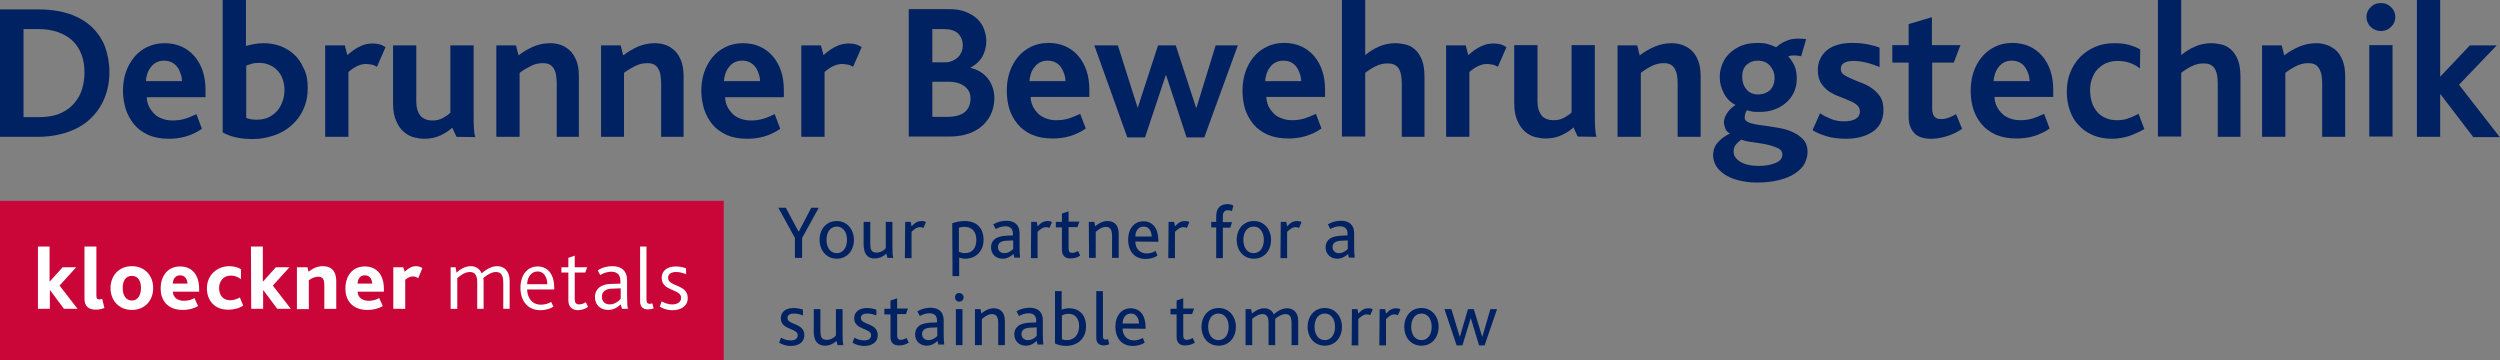 <?xml version="1.0" encoding="UTF-8"?> <svg xmlns="http://www.w3.org/2000/svg" xmlns:xlink="http://www.w3.org/1999/xlink" version="1.1" id="Ebene_1" x="0px" y="0px" viewBox="0 0 902.6 130" style="enable-background:new 0 0 902.6 130;" xml:space="preserve"><rect x="0" y="0" width="902.6" height="130" fill="#808080" stroke="none"/> <style type="text/css"> .st0{fill:#002162;} .st1{fill:#CA0538;} .st2{fill:#FFFFFF;} .st3{display:none;} .st4{display:inline;fill:none;stroke:#43A7DE;stroke-miterlimit:10;} </style> <g id="Ebene_1_00000057835582820104877400000017891371614931673788_"> <g> <g> <path class="st0" d="M287,85.9L281,75h2.7l4.6,8.6h0.1l4.5-8.6h2.7l-6,10.9v7.2H287V85.9z"></path> <path class="st0" d="M295.9,86.6c0-3.8,2.4-6.8,6.2-6.8c3.7,0,6.2,3,6.2,6.8s-2.4,6.8-6.2,6.8C298.4,93.4,295.9,90.4,295.9,86.6z M305.8,86.6c0-2.8-1.4-4.8-3.7-4.8c-2.3,0-3.7,2-3.7,4.8s1.4,4.8,3.7,4.8S305.8,89.4,305.8,86.6z"></path> <path class="st0" d="M312.2,90.9c-0.2-0.7-0.4-1.4-0.4-2.5v-8.3h2.4V88c0,0.8,0.1,1.4,0.2,1.9c0.3,0.9,1,1.3,2.1,1.3 c1.4,0,2.7-0.8,3.3-1.6v-9.5h2.4v9c0,2.2,0.1,3.4,0.3,4h-2.1l-0.4-1.5c-1.1,1-2.5,1.7-4.2,1.7C314.6,93.4,312.9,92.9,312.2,90.9z "></path> <path class="st0" d="M326.8,80.1h2l0.3,1.6c1.4-1.5,2.4-1.9,3.7-1.9c0.5,0,1.2,0.1,1.5,0.4l-0.9,2.1c-0.4-0.2-0.8-0.3-1.3-0.3 c-0.9,0-1.8,0.5-3,1.7v9.5h-2.4L326.8,80.1L326.8,80.1z"></path> <path class="st0" d="M343.8,80.6c1.4-0.5,2.9-0.8,4.5-0.8c4.3,0,6.8,2.5,6.8,6.8c0,4.1-2.8,6.8-6.6,6.8c-0.8,0-1.6-0.2-2.2-0.4 v6.7h-2.4L343.8,80.6L343.8,80.6z M348.3,91.4c2.8,0,4.2-1.9,4.2-4.8c0-3.2-1.8-4.7-4.3-4.7c-0.7,0-1.3,0.1-2,0.3v8.7 C346.9,91.2,347.5,91.4,348.3,91.4z"></path> <path class="st0" d="M365.9,91.7c-1,0.9-2.3,1.7-3.9,1.7c-2.4,0-4.2-1.6-4.2-4.1c0-1.7,0.9-2.9,2.2-3.5c0.9-0.4,2-0.6,3.3-0.7 l2.4-0.1v-0.7c0-1.8-1.1-2.6-2.7-2.6c-1.5,0-2.6,0.5-3.5,1l-0.9-1.7c1.5-0.9,3.2-1.3,4.7-1.3c2.9,0,4.8,1.4,4.8,4.5v4.7 c0,2.2,0.1,3.4,0.2,4.1h-2.1L365.9,91.7z M363.6,86.9c-1,0-1.7,0.2-2.3,0.5c-0.7,0.4-1,1-1,1.8c0,1.3,0.9,2.2,2.3,2.2 c1.5,0,2.6-0.9,3.2-1.5v-3.1L363.6,86.9z"></path> <path class="st0" d="M372.3,80.1h2l0.3,1.6c1.4-1.5,2.4-1.9,3.7-1.9c0.5,0,1.2,0.1,1.5,0.4l-0.9,2.1c-0.4-0.2-0.8-0.3-1.3-0.3 c-0.9,0-1.8,0.5-3,1.7v9.5h-2.4L372.3,80.1L372.3,80.1z"></path> <path class="st0" d="M383.4,90.2v-8.1h-2.2v-2h2.2v-3l2.4-0.8V80h3.9l-0.7,2h-3.2v7.7c0,1.2,0.5,1.6,1.3,1.6s1.6-0.4,2.1-0.7 l0.8,1.7c-0.9,0.6-2.1,1-3.4,1C384.6,93.4,383.4,92.3,383.4,90.2z"></path> <path class="st0" d="M393.1,80.1h2l0.3,1.6c1.4-1.2,2.9-1.9,4.5-1.9c2.1,0,4,1.2,4,4.6v8.7h-2.4v-7.9c0-1.8-0.4-3.3-2.2-3.3 c-1.3,0-2.6,0.8-3.7,1.8v9.4h-2.4L393.1,80.1L393.1,80.1z"></path> <path class="st0" d="M409.9,87.2c0,2.4,1.5,4.3,4.1,4.3c1.3,0,2.3-0.4,3.2-0.9l0.7,1.7c-1.2,0.8-2.8,1.2-4.3,1.2 c-4.3,0-6.3-3.2-6.3-6.9c0-4,2.2-6.7,5.5-6.7c3.4,0,5.4,2.6,5.4,6.8v0.6L409.9,87.2L409.9,87.2z M415.8,85.4 c0-1.8-0.9-3.6-2.9-3.6c-1.9,0-3,1.6-3,3.6H415.8z"></path> <path class="st0" d="M421.9,80.1h2l0.3,1.6c1.4-1.5,2.4-1.9,3.7-1.9c0.5,0,1.2,0.1,1.5,0.4l-0.9,2.1c-0.4-0.2-0.8-0.3-1.3-0.3 c-0.9,0-1.8,0.5-3,1.7v9.5h-2.4L421.9,80.1L421.9,80.1z"></path> <path class="st0" d="M439.1,82.1h-1.8v-2h1.8V78c0-3.2,1.9-4.3,4-4.3c0.7,0,1.5,0.1,2.2,0.5l-0.5,2c-0.5-0.2-1-0.3-1.5-0.3 c-1.2,0-1.8,0.8-1.8,2.1v2.2h3.3l-0.6,2h-2.7v11h-2.4V82.1z"></path> <path class="st0" d="M446.5,86.6c0-3.8,2.4-6.8,6.2-6.8c3.7,0,6.2,3,6.2,6.8s-2.4,6.8-6.2,6.8S446.5,90.4,446.5,86.6z M456.3,86.6c0-2.8-1.4-4.8-3.7-4.8c-2.3,0-3.7,2-3.7,4.8s1.4,4.8,3.7,4.8S456.3,89.4,456.3,86.6z"></path> <path class="st0" d="M462.4,80.1h2l0.3,1.6c1.4-1.5,2.4-1.9,3.7-1.9c0.5,0,1.2,0.1,1.5,0.4l-0.9,2.1c-0.4-0.2-0.8-0.3-1.3-0.3 c-0.9,0-1.8,0.5-3,1.7v9.5h-2.4L462.4,80.1L462.4,80.1z"></path> <path class="st0" d="M486.7,91.7c-1,0.9-2.3,1.7-3.9,1.7c-2.4,0-4.2-1.6-4.2-4.1c0-1.7,0.9-2.9,2.2-3.5c0.9-0.4,2-0.6,3.3-0.7 l2.4-0.1v-0.7c0-1.8-1.1-2.6-2.7-2.6c-1.5,0-2.6,0.5-3.5,1l-0.9-1.7c1.5-0.9,3.2-1.3,4.7-1.3c2.9,0,4.8,1.4,4.8,4.5v4.7 c0,2.2,0.1,3.4,0.2,4.1H487L486.7,91.7z M484.4,86.9c-1,0-1.7,0.2-2.3,0.5c-0.7,0.4-1,1-1,1.8c0,1.3,0.9,2.2,2.3,2.2 c1.5,0,2.6-0.9,3.2-1.5v-3.1L484.4,86.9z"></path> <path class="st0" d="M282,121.9c0.8,0.5,2,1,3.4,1c1.5,0,2.6-0.5,2.6-1.9c0-2.6-6.1-1.8-6.1-6.1c0-2.1,1.6-3.7,4.6-3.7 c1.3,0,2.5,0.3,3.4,0.6v2.1c-0.9-0.4-2-0.7-3.3-0.7c-1.2,0-2.3,0.4-2.3,1.6c0,2.6,6.1,1.7,6.1,6.2c0,2.7-2.3,3.9-4.9,3.9 c-1.8,0-3.3-0.6-4.2-1.2L282,121.9z"></path> <path class="st0" d="M294.2,122.4c-0.2-0.7-0.4-1.4-0.4-2.5v-8.3h2.4v7.9c0,0.8,0.1,1.4,0.2,1.9c0.3,0.9,1,1.3,2.1,1.3 c1.4,0,2.7-0.8,3.3-1.6v-9.5h2.4v9c0,2.2,0.1,3.4,0.3,4h-2.1l-0.4-1.5c-1.1,1-2.5,1.7-4.2,1.7 C296.6,124.8,294.9,124.3,294.2,122.4z"></path> <path class="st0" d="M308.5,121.9c0.8,0.5,2,1,3.4,1c1.5,0,2.6-0.5,2.6-1.9c0-2.6-6.1-1.8-6.1-6.1c0-2.1,1.6-3.7,4.6-3.7 c1.3,0,2.5,0.3,3.4,0.6v2.1c-0.9-0.4-2-0.7-3.3-0.7c-1.2,0-2.3,0.4-2.3,1.6c0,2.6,6.1,1.7,6.1,6.2c0,2.7-2.3,3.9-4.9,3.9 c-1.8,0-3.3-0.6-4.2-1.2L308.5,121.9z"></path> <path class="st0" d="M321.5,121.6v-8.1h-2.2v-2h2.2v-3l2.4-0.8v3.7h3.9l-0.7,2h-3.2v7.7c0,1.2,0.5,1.6,1.3,1.6s1.6-0.4,2.1-0.7 l0.8,1.7c-0.9,0.6-2.1,1-3.4,1C322.6,124.8,321.5,123.7,321.5,121.6z"></path> <path class="st0" d="M338.5,123.1c-1,0.9-2.3,1.7-3.9,1.7c-2.4,0-4.2-1.6-4.2-4.1c0-1.7,0.9-2.9,2.2-3.5c0.9-0.4,2-0.6,3.3-0.7 l2.4-0.1v-0.7c0-1.8-1.1-2.6-2.7-2.6c-1.5,0-2.6,0.5-3.5,1l-0.9-1.7c1.5-0.9,3.2-1.3,4.7-1.3c2.9,0,4.8,1.4,4.8,4.5v4.7 c0,2.2,0.1,3.4,0.2,4.1h-2.1L338.5,123.1z M336.2,118.3c-1,0-1.7,0.2-2.3,0.5c-0.7,0.4-1,1-1,1.8c0,1.3,0.9,2.2,2.3,2.2 c1.5,0,2.6-0.9,3.2-1.5v-3.1L336.2,118.3z"></path> <path class="st0" d="M344.8,107.3c0-0.9,0.6-1.5,1.5-1.5s1.6,0.7,1.6,1.5c0,0.9-0.7,1.6-1.6,1.6S344.8,108.2,344.8,107.3z M345.1,111.6h2.4v13h-2.4V111.6z"></path> <path class="st0" d="M352,111.6h2l0.3,1.6c1.4-1.2,2.9-1.9,4.5-1.9c2.1,0,4,1.2,4,4.6v8.7h-2.4v-7.9c0-1.8-0.4-3.3-2.2-3.3 c-1.3,0-2.6,0.8-3.7,1.8v9.4H352V111.6z"></path> <path class="st0" d="M374.3,123.1c-1,0.9-2.3,1.7-3.9,1.7c-2.4,0-4.2-1.6-4.2-4.1c0-1.7,0.9-2.9,2.2-3.5c0.9-0.4,2-0.6,3.3-0.7 l2.4-0.1v-0.7c0-1.8-1.1-2.6-2.7-2.6c-1.5,0-2.6,0.5-3.5,1l-0.9-1.7c1.5-0.9,3.2-1.3,4.7-1.3c2.9,0,4.8,1.4,4.8,4.5v4.7 c0,2.2,0.1,3.4,0.2,4.1h-2.1L374.3,123.1z M372.1,118.3c-1,0-1.7,0.2-2.3,0.5c-0.7,0.4-1,1-1,1.8c0,1.3,0.9,2.2,2.3,2.2 c1.5,0,2.6-0.9,3.2-1.5v-3.1L372.1,118.3z"></path> <path class="st0" d="M380.9,124v-18.9h2.4v6.7c0.8-0.3,1.6-0.5,2.8-0.5c3.3,0,6,2.2,6,6.5c0,4.5-3.1,7.1-7.4,7.1 C383.1,124.8,381.8,124.5,380.9,124z M389.6,117.8c0-2.7-1.3-4.5-3.8-4.5c-1.3,0-2,0.4-2.4,0.6v8.6c0.6,0.2,1.2,0.3,1.8,0.3 C387.8,122.8,389.6,120.8,389.6,117.8z"></path> <path class="st0" d="M395.8,105.1h2.4v16.2c0,1,0.3,1.3,1,1.3c0.2,0,0.6-0.1,0.8-0.2l0.5,1.9c-0.6,0.2-1.4,0.4-2,0.4 c-1.8,0-2.7-1-2.7-2.7L395.8,105.1L395.8,105.1z"></path> <path class="st0" d="M405.3,118.6c0,2.4,1.5,4.3,4.1,4.3c1.3,0,2.3-0.4,3.2-0.9l0.7,1.7c-1.2,0.8-2.8,1.2-4.3,1.2 c-4.3,0-6.3-3.2-6.3-6.9c0-4,2.2-6.7,5.5-6.7c3.4,0,5.4,2.6,5.4,6.8v0.6L405.3,118.6L405.3,118.6z M411.2,116.8 c0-1.8-0.9-3.6-2.9-3.6c-1.9,0-3,1.6-3,3.6H411.2z"></path> <path class="st0" d="M424.8,121.6v-8.1h-2.2v-2h2.2v-3l2.4-0.8v3.7h3.9l-0.7,2h-3.2v7.7c0,1.2,0.5,1.6,1.3,1.6s1.6-0.4,2.1-0.7 l0.8,1.7c-0.9,0.6-2.1,1-3.4,1C425.9,124.8,424.8,123.7,424.8,121.6z"></path> <path class="st0" d="M433.8,118c0-3.8,2.4-6.8,6.2-6.8c3.7,0,6.2,3,6.2,6.8s-2.4,6.8-6.2,6.8C436.2,124.8,433.8,121.9,433.8,118z M443.6,118c0-2.8-1.4-4.8-3.7-4.8c-2.3,0-3.7,2-3.7,4.8s1.4,4.8,3.7,4.8S443.6,120.8,443.6,118z"></path> <path class="st0" d="M449.7,111.6h2l0.3,1.6c1.3-1.1,2.8-1.9,4.5-1.9c1.5,0,2.7,0.7,3.4,2.2c1.5-1.4,3.2-2.2,4.8-2.2 c2.1,0,4,1.3,4,4.6v8.7h-2.4v-8c0-1.8-0.4-3.2-2.2-3.2c-1.3,0-2.6,0.8-3.7,1.7c0,0.2,0,0.5,0,0.7v8.8H458v-8 c0-1.8-0.4-3.2-2.2-3.2c-1.3,0-2.6,0.8-3.7,1.7v9.5h-2.4L449.7,111.6L449.7,111.6z"></path> <path class="st0" d="M472.1,118c0-3.8,2.4-6.8,6.2-6.8c3.7,0,6.2,3,6.2,6.8s-2.4,6.8-6.2,6.8C474.6,124.8,472.1,121.9,472.1,118z M482,118c0-2.8-1.4-4.8-3.7-4.8c-2.3,0-3.7,2-3.7,4.8s1.4,4.8,3.7,4.8S482,120.8,482,118z"></path> <path class="st0" d="M488.1,111.6h2l0.3,1.6c1.4-1.5,2.4-1.9,3.7-1.9c0.5,0,1.2,0.1,1.5,0.4l-0.9,2.1c-0.4-0.2-0.8-0.3-1.3-0.3 c-0.9,0-1.8,0.5-3,1.7v9.5H488L488.1,111.6L488.1,111.6z"></path> <path class="st0" d="M498.1,111.6h2l0.3,1.6c1.4-1.5,2.4-1.9,3.7-1.9c0.5,0,1.2,0.1,1.5,0.4l-0.9,2.1c-0.4-0.2-0.8-0.3-1.3-0.3 c-0.9,0-1.8,0.5-3,1.7v9.5H498L498.1,111.6L498.1,111.6z"></path> <path class="st0" d="M507,118c0-3.8,2.4-6.8,6.2-6.8c3.7,0,6.2,3,6.2,6.8s-2.4,6.8-6.2,6.8C509.5,124.8,507,121.9,507,118z M516.9,118c0-2.8-1.4-4.8-3.7-4.8s-3.7,2-3.7,4.8s1.4,4.8,3.7,4.8C515.5,122.8,516.9,120.8,516.9,118z"></path> <path class="st0" d="M521.5,111.6h2.5l3,9.9h0.1l2.9-9.9h2.1l3,9.9h0.1l2.9-9.9h2.4l-4.5,13.1h-2l-3-9.9l0,0l-3,9.9h-2.1 L521.5,111.6z"></path> </g> <g> <g> <g> <polygon class="st1" points="0,72.5 0,130 261.3,130 261.3,72.5 "></polygon> </g> </g> <g> <path class="st2" d="M13.6,89h4.3v12.6H18l4.6-5.1h4.9l-6,6.6l6.5,8.4h-4.9l-5-6.7H18v6.7h-4.3V89H13.6z"></path> <path class="st2" d="M30.5,89h4.3v17.8c0,1,0.4,1.3,1.1,1.3c0.2,0,0.6-0.1,1-0.2l0.8,3.3c-1,0.4-2.2,0.6-3.1,0.6 c-2.7,0-4.1-1.3-4.1-3.9C30.5,107.9,30.5,89,30.5,89z"></path> <path class="st2" d="M39.9,104c0-4.5,3.1-7.9,7.7-7.9s7.7,3.3,7.7,7.9s-3.1,7.9-7.7,7.9S39.9,108.5,39.9,104z M50.9,104 c0-2.5-1-4.4-3.3-4.4s-3.3,1.9-3.3,4.4s1.1,4.5,3.3,4.5C49.8,108.5,50.9,106.5,50.9,104z"></path> <path class="st2" d="M62.4,105.3c0.1,2.1,1.7,3.3,4,3.3c1.6,0,2.8-0.4,3.8-1l1.3,2.9c-1.7,1-3.6,1.4-5.5,1.4c-5.8,0-8-3.8-8-7.7 c0-4.5,2.5-8,7-8c4.4,0,6.9,3.1,6.9,8.1v1C71.9,105.3,62.4,105.3,62.4,105.3z M67.7,102.4c-0.1-1.5-0.8-3-2.7-3 c-1.7,0-2.6,1.4-2.6,3H67.7z"></path> <path class="st2" d="M74.7,104.1c0-4.8,3.7-8,8.1-8c2,0,3.4,0.6,4.2,1.1v3.6c-1.1-0.8-2.2-1.3-3.7-1.3c-2.6,0-4.2,2-4.2,4.5 c0,2.8,1.6,4.4,4,4.4c1.3,0,2.4-0.4,3.5-1l1.2,2.9c-1.2,0.9-3.2,1.5-5.3,1.5C77.5,111.9,74.7,108.5,74.7,104.1z"></path> <path class="st2" d="M90.6,89h4.3v12.6H95l4.6-5.1h4.9l-6,6.6l6.5,8.4h-4.9l-5-6.7H95v6.7h-4.3L90.6,89L90.6,89z"></path> <path class="st2" d="M107.3,96.5h3.7l0.4,1.6c1.5-1.2,3.2-2,5.1-2c2.4,0,4.9,1,4.9,5.5v9.9h-4.3V103c0-1.7-0.3-3.1-2.2-3.1 c-1.1,0-2.4,0.5-3.4,1.3v10.4h-4.3V96.5H107.3z"></path> <path class="st2" d="M129.1,105.3c0.1,2.1,1.7,3.3,4,3.3c1.6,0,2.8-0.4,3.8-1l1.3,2.9c-1.7,1-3.6,1.4-5.5,1.4 c-5.8,0-8-3.8-8-7.7c0-4.5,2.5-8,7-8c4.4,0,6.9,3.1,6.9,8.1v1C138.6,105.3,129.1,105.3,129.1,105.3z M134.4,102.4 c-0.1-1.5-0.8-3-2.7-3c-1.7,0-2.6,1.4-2.6,3H134.4z"></path> <path class="st2" d="M142,96.5h3.6l0.5,1.6c1.3-1.2,2.5-2,4.1-2c0.7,0,1.6,0.2,2.3,0.7l-1.5,3.6c-0.8-0.5-1.5-0.6-1.9-0.6 c-0.9,0-1.7,0.3-2.8,1.2v10.5H142V96.5z"></path> <path class="st2" d="M162.5,96.5h2l0.3,1.9c1.6-1.4,3.3-2.3,5.2-2.3c1.7,0,3.2,0.9,3.9,2.6c1.8-1.6,3.7-2.6,5.6-2.6 c2.4,0,4.5,1.6,4.5,5.3v10.1h-2.3v-9.4c0-2.2-0.5-3.9-2.6-3.9c-1.6,0-3.2,1-4.6,2.2c0,0.3,0.1,0.6,0.1,0.9v10.2h-2.3v-9.4 c0-2.2-0.5-3.9-2.6-3.9c-1.7,0-3.2,1-4.6,2.2v11.1h-2.4v-15H162.5z"></path> <path class="st2" d="M187.9,103.9c0-4.6,2.5-7.7,6.2-7.7c3.8,0,6,3,6,7.7v0.6h-9.8c0.1,3.1,1.8,5.5,5,5.5c1.4,0,2.7-0.4,3.7-1 l0.8,1.7c-1.3,0.9-3.1,1.3-4.8,1.3C190.2,111.9,187.9,108.3,187.9,103.9z M197.6,102.6c0-2.3-1.1-4.6-3.5-4.6 c-2.3,0-3.7,2.1-3.8,4.6H197.6z"></path> <path class="st2" d="M205.2,108.4v-10h-2.5v-1.9h2.5v-3.4l2.3-0.8v4.2h4.5l-0.7,1.9h-3.8v9.6c0,1.3,0.5,1.9,1.6,1.9 c1,0,1.8-0.4,2.4-0.8l0.8,1.7c-0.9,0.7-2.3,1.2-3.8,1.2C206.4,111.9,205.2,110.6,205.2,108.4z"></path> <path class="st2" d="M224.1,109.9c-1.2,1.1-2.6,2-4.5,2c-2.7,0-4.8-1.7-4.8-4.6c0-2,1-3.4,2.5-4.1c1-0.5,2.2-0.7,3.8-0.7 l2.9-0.1v-1c0-2.3-1.4-3.3-3.2-3.3s-3.1,0.6-4.1,1.2l-0.9-1.7c1.7-1.1,3.6-1.5,5.3-1.5c3.1,0,5.3,1.5,5.3,5.1v5.2 c0,3,0.1,4.4,0.3,5.1h-2.1L224.1,109.9z M221.4,104.2c-1.3,0-2.2,0.2-2.8,0.6c-0.9,0.5-1.3,1.3-1.3,2.3c0,1.7,1.1,2.8,2.8,2.8 c1.9,0,3.3-1.2,4-2v-3.8L221.4,104.2z"></path> <path class="st2" d="M231.1,89h2.3v19.1c0,1.2,0.4,1.6,1.2,1.6c0.3,0,0.7-0.1,0.9-0.2l0.5,1.8c-0.6,0.3-1.4,0.4-2.1,0.4 c-1.9,0-2.8-1.1-2.8-2.9L231.1,89L231.1,89z"></path> <path class="st2" d="M238.9,108.8c0.9,0.5,2.1,1.1,3.8,1.1s3.2-0.7,3.2-2.4c0-3.3-7-2.2-7-7.2c0-2.3,1.7-4.1,5.1-4.1 c1.4,0,2.7,0.3,3.7,0.7V99c-1-0.4-2.2-0.8-3.6-0.8c-1.4,0-2.9,0.5-2.9,2.1c0,3.3,7.1,2.2,7.1,7.3c0,3-2.5,4.4-5.6,4.4 c-2,0-3.6-0.7-4.5-1.3L238.9,108.8z"></path> </g> </g> </g> <g> <path class="st0" d="M39.5,26c0,3.4-0.6,6.6-1.8,9.5s-2.9,5.3-5.1,7.4c-2.2,2.1-5,3.7-8.2,4.8s-6.9,1.7-10.9,1.7H0v-46h14 c4.2,0,7.9,0.6,11,1.6c3.2,1.1,5.8,2.6,8,4.6c2.1,2,3.8,4.4,4.9,7.2C38.9,19.6,39.5,22.7,39.5,26 M30.5,26.2c0-2.3-0.3-4.4-1-6.3 s-1.7-3.6-3.1-5s-3.1-2.4-5.2-3.2s-4.5-1.2-7.3-1.2H8.5v31.8h5.4c3,0,5.6-0.4,7.7-1.3c2.1-0.9,3.8-2.1,5.1-3.6 c1.3-1.5,2.3-3.2,2.9-5.1C30.2,30.3,30.5,28.3,30.5,26.2"></path> <path class="st0" d="M53,35.1c0,1.2,0.3,2.3,0.8,3.4c0.5,1,1.2,1.9,2,2.7s1.8,1.3,2.9,1.7c1.1,0.4,2.3,0.6,3.6,0.6 c1.6,0,3.1-0.2,4.4-0.6c1.4-0.4,2.8-1,4.2-1.7l2,5.3c-1.9,1.3-3.8,2.2-5.9,2.8s-4.1,0.8-6.1,0.8c-2.9,0-5.4-0.5-7.4-1.4 c-2.1-1-3.8-2.2-5.1-3.8s-2.3-3.4-3-5.5c-0.6-2.1-1-4.2-1-6.5c0-2.4,0.3-4.6,1-6.7s1.7-3.9,3-5.5s2.9-2.8,4.7-3.7 c1.8-0.9,4-1.4,6.3-1.4c2.2,0,4.3,0.4,6.1,1.2c1.8,0.8,3.4,2,4.7,3.5c1.3,1.5,2.3,3.3,3,5.4s1,4.4,1,7v2.4H53z M65.7,29.2 c0-0.9-0.2-1.8-0.5-2.6c-0.3-0.9-0.6-1.7-1.2-2.4c-0.5-0.7-1.2-1.3-2-1.7c-0.8-0.4-1.7-0.6-2.8-0.6c-1,0-1.9,0.2-2.7,0.6 s-1.5,1-2,1.7c-0.6,0.7-1,1.5-1.3,2.4s-0.5,1.8-0.5,2.7h13V29.2z"></path> <path class="st0" d="M111.1,31.7c0,2.9-0.5,5.5-1.6,7.8c-1,2.3-2.5,4.2-4.3,5.8s-3.9,2.8-6.3,3.6s-4.9,1.3-7.6,1.3 c-4.5,0-8.1-0.8-10.9-2.4V0h8.4v16.6c1-0.3,2-0.5,3-0.7s2.2-0.3,3.4-0.3c2,0,4,0.3,5.9,1c1.9,0.7,3.6,1.7,5,3c1.5,1.3,2.6,3,3.5,5 C110.7,26.6,111.1,29,111.1,31.7 M102.7,32.4c0-1.3-0.2-2.5-0.6-3.7s-1-2.2-1.8-3.1s-1.7-1.6-2.9-2.1c-1.1-0.5-2.4-0.8-3.8-0.8 c-1.1,0-2,0.1-2.7,0.3c-0.7,0.2-1.4,0.5-2,0.7v18.9c0.7,0.2,1.3,0.4,1.9,0.5s1.4,0.1,2.2,0.1c1.4,0,2.7-0.3,3.9-0.8 c1.2-0.6,2.2-1.3,3.1-2.3s1.5-2.1,2-3.5C102.5,35.3,102.7,33.9,102.7,32.4"></path> <path class="st0" d="M136.1,24.1c-0.7-0.4-1.4-0.7-2.1-0.8c-0.7-0.1-1.3-0.2-1.8-0.2c-1,0-2,0.2-3.1,0.7c-1.1,0.5-2.2,1.2-3.3,2.2 v23.4h-8.4v-33h7.1l0.9,3.5c1.7-1.5,3.3-2.6,4.7-3.2c1.4-0.7,2.9-1,4.5-1c0.8,0,1.6,0.1,2.4,0.3c0.8,0.2,1.5,0.6,2.2,1L136.1,24.1 z"></path> <path class="st0" d="M164.8,49.4l-1.5-3.3c-1.2,1.1-2.6,2-4.3,2.8s-3.6,1.2-5.9,1.2c-1.1,0-2.3-0.2-3.6-0.5s-2.5-1-3.6-1.9 s-2.1-2.2-2.8-3.9c-0.8-1.7-1.2-3.8-1.2-6.5V16.4h8.4v20.4c0,2.1,0.5,3.7,1.4,4.9c1,1.2,2.5,1.8,4.5,1.8c1.4,0,2.6-0.3,3.7-0.9 c1.1-0.6,2-1.2,2.7-1.9V16.4h8.4v23.9c0,2.6,0,4.5,0.1,5.9s0.2,2.4,0.5,3.3L164.8,49.4L164.8,49.4z"></path> <path class="st0" d="M201,49.4V30c0-0.8-0.1-1.7-0.2-2.6c-0.1-0.9-0.3-1.6-0.7-2.3c-0.3-0.7-0.8-1.3-1.5-1.7 c-0.6-0.4-1.5-0.6-2.6-0.6c-1.5,0-2.9,0.3-4.3,1c-1.4,0.7-2.8,1.5-4.1,2.5v23.1h-8.4v-33h7.1l0.9,3.6c1.8-1.4,3.6-2.4,5.4-3.2 c1.9-0.8,3.9-1.2,6.1-1.2c1.3,0,2.5,0.2,3.7,0.6s2.3,1.1,3.3,2s1.8,2.2,2.4,3.7c0.6,1.5,0.9,3.4,0.9,5.6v21.9H201z"></path> <path class="st0" d="M238.7,49.4V30c0-0.8-0.1-1.7-0.2-2.6c-0.1-0.9-0.3-1.6-0.7-2.3c-0.3-0.7-0.8-1.3-1.5-1.7 c-0.6-0.4-1.5-0.6-2.6-0.6c-1.5,0-2.9,0.3-4.3,1c-1.4,0.7-2.8,1.5-4.1,2.5v23.1H217v-33h7.1L225,20c1.8-1.4,3.6-2.4,5.4-3.2 c1.9-0.8,3.9-1.2,6.1-1.2c1.3,0,2.5,0.2,3.7,0.6s2.3,1.1,3.3,2s1.8,2.2,2.4,3.7c0.6,1.5,0.9,3.4,0.9,5.6v21.9H238.7z"></path> <path class="st0" d="M261.8,35.1c0,1.2,0.3,2.3,0.8,3.4c0.5,1,1.2,1.9,2,2.7s1.8,1.3,2.9,1.7s2.3,0.6,3.6,0.6 c1.6,0,3.1-0.2,4.4-0.6c1.4-0.4,2.7-1,4.2-1.7l2,5.3c-1.9,1.3-3.8,2.2-5.9,2.8s-4.1,0.8-6.1,0.8c-2.9,0-5.4-0.5-7.4-1.4 c-2.1-1-3.8-2.2-5.1-3.8c-1.3-1.6-2.3-3.4-3-5.5c-0.6-2.1-1-4.2-1-6.5c0-2.4,0.3-4.6,1-6.7s1.7-3.9,3-5.5c1.3-1.6,2.9-2.8,4.7-3.7 c1.8-0.9,4-1.4,6.3-1.4c2.2,0,4.3,0.4,6.1,1.2c1.8,0.8,3.4,2,4.7,3.5c1.3,1.5,2.3,3.3,3,5.4s1,4.4,1,7v2.4H261.8z M274.4,29.2 c0-0.9-0.2-1.8-0.5-2.6c-0.3-0.9-0.6-1.7-1.2-2.4c-0.5-0.7-1.2-1.3-2-1.7c-0.8-0.4-1.7-0.6-2.8-0.6c-1,0-1.9,0.2-2.7,0.6 c-0.8,0.4-1.5,1-2,1.7c-0.6,0.7-1,1.5-1.3,2.4s-0.5,1.8-0.5,2.7h13V29.2z"></path> <path class="st0" d="M308,24.1c-0.7-0.4-1.4-0.7-2.1-0.8c-0.7-0.1-1.3-0.2-1.8-0.2c-1,0-2,0.2-3.1,0.7s-2.2,1.2-3.3,2.2v23.4h-8.4 v-33h7.1l0.9,3.5c1.7-1.5,3.3-2.6,4.7-3.2c1.4-0.7,2.9-1,4.5-1c0.8,0,1.6,0.1,2.4,0.3c0.8,0.2,1.5,0.6,2.2,1L308,24.1z"></path> <g> <path class="st0" d="M359,35.5c0,1.6-0.3,3.3-0.9,4.9c-0.6,1.7-1.6,3.1-2.9,4.5c-1.3,1.3-3,2.4-5.1,3.2s-4.6,1.2-7.4,1.2h-14.6 v-46h14.7c2.2,0,4.2,0.3,5.9,1c1.7,0.7,3.1,1.5,4.2,2.6s1.9,2.3,2.4,3.7s0.8,2.8,0.8,4.2c0,2-0.5,3.9-1.4,5.6c-1,1.7-2.4,3-4.3,4 v0.1c2.6,0.6,4.7,1.9,6.3,3.9C358.2,30.4,359,32.8,359,35.5z M347.6,16.4c0-1.8-0.6-3.2-1.7-4.3s-2.9-1.6-5.2-1.6h-4.1v12h5 c0.7,0,1.5-0.2,2.2-0.5s1.4-0.7,1.9-1.2c0.6-0.5,1-1.1,1.4-1.9C347.4,18.2,347.6,17.3,347.6,16.4z M350.4,35.5 c0-1.8-0.7-3.2-2.1-4.3c-1.4-1.1-3.4-1.7-6-1.7h-5.7v12.7h5.4c2.8,0,5-0.6,6.4-1.8C349.7,39.3,350.4,37.6,350.4,35.5z"></path> <path class="st0" d="M372.1,35c0,1.2,0.3,2.3,0.8,3.4c0.5,1,1.2,1.9,2,2.7s1.8,1.3,2.9,1.7s2.3,0.6,3.6,0.6c1.6,0,3-0.2,4.4-0.6 c1.3-0.4,2.7-1,4.2-1.7l2,5.3c-1.9,1.3-3.8,2.2-5.9,2.8S382,50,380,50c-2.9,0-5.4-0.5-7.5-1.4c-2.1-1-3.8-2.2-5.1-3.8 c-1.3-1.6-2.3-3.4-3-5.5c-0.6-2.1-0.9-4.2-0.9-6.5c0-2.4,0.3-4.6,1-6.7s1.7-3.9,3-5.5s2.9-2.8,4.7-3.7c1.8-0.9,4-1.4,6.3-1.4 c2.2,0,4.3,0.4,6.1,1.2c1.8,0.8,3.4,2,4.7,3.5c1.3,1.5,2.3,3.3,3,5.4s1,4.4,1,7V35H372.1z M384.7,29.2c-0.1-0.9-0.2-1.8-0.5-2.6 c-0.3-0.9-0.7-1.7-1.2-2.4c-0.5-0.7-1.2-1.3-2-1.7c-0.8-0.4-1.7-0.6-2.8-0.6c-1,0-1.9,0.2-2.7,0.6c-0.8,0.4-1.5,1-2,1.7 c-0.6,0.7-1,1.5-1.3,2.4s-0.5,1.8-0.5,2.7h13V29.2z"></path> <path class="st0" d="M434.8,49.6h-6.4L421,27.1h-0.1l-7.5,22.5H407l-11.9-33.2h8.5l7.1,22.4h0.1l7.3-22.4h6.4l7.3,22.4h0.2 l6.9-22.4h8L434.8,49.6z"></path> <path class="st0" d="M457.2,35c0,1.2,0.3,2.3,0.8,3.4c0.5,1,1.2,1.9,2,2.7s1.8,1.3,2.9,1.7s2.3,0.6,3.6,0.6c1.6,0,3-0.2,4.4-0.6 c1.3-0.4,2.7-1,4.2-1.7l2,5.3c-1.9,1.3-3.8,2.2-5.9,2.8s-4.1,0.8-6.1,0.8c-2.9,0-5.4-0.5-7.5-1.4c-2.1-1-3.8-2.2-5.1-3.8 c-1.3-1.6-2.3-3.4-3-5.5c-0.6-2.1-0.9-4.2-0.9-6.5c0-2.4,0.3-4.6,1-6.7s1.7-3.9,3-5.5s2.9-2.8,4.7-3.7c1.8-0.9,4-1.4,6.3-1.4 c2.2,0,4.3,0.4,6.1,1.2c1.8,0.8,3.4,2,4.7,3.5c1.3,1.5,2.3,3.3,3,5.4s1,4.4,1,7V35H457.2z M469.8,29.2c-0.1-0.9-0.2-1.8-0.5-2.6 c-0.3-0.9-0.7-1.7-1.2-2.4c-0.5-0.7-1.2-1.3-2-1.7c-0.8-0.4-1.7-0.6-2.8-0.6c-1,0-1.9,0.2-2.7,0.6c-0.8,0.4-1.5,1-2,1.7 c-0.6,0.7-1,1.5-1.3,2.4s-0.5,1.8-0.5,2.7h13V29.2z"></path> <path class="st0" d="M506.1,49.3V30.1c0-0.9-0.1-1.8-0.2-2.7c-0.1-0.9-0.4-1.6-0.7-2.3c-0.3-0.7-0.9-1.2-1.5-1.6 c-0.7-0.4-1.5-0.6-2.7-0.6c-1.4,0-2.9,0.3-4.3,1s-2.7,1.5-3.8,2.4v23h-8.4V-0.1h8.4v20c1.5-1.3,3.2-2.3,5-3.1 c1.8-0.8,3.8-1.2,5.9-1.2c1.3,0,2.5,0.2,3.8,0.5s2.4,1,3.4,1.9s1.8,2.2,2.4,3.7c0.6,1.6,0.9,3.6,0.9,6v21.7h-8.2V49.3z"></path> <path class="st0" d="M540.8,24.1c-0.7-0.4-1.4-0.7-2.1-0.8c-0.7-0.1-1.3-0.2-1.8-0.2c-1,0-2,0.2-3.1,0.7s-2.2,1.2-3.3,2.2v23.4 h-8.4v-33h7.1l0.9,3.5c1.7-1.5,3.3-2.6,4.7-3.2c1.4-0.7,2.9-1,4.5-1c0.8,0,1.6,0.1,2.4,0.3c0.8,0.2,1.5,0.6,2.2,1L540.8,24.1z"></path> <path class="st0" d="M569.6,49.3l-1.5-3.3c-1.2,1.1-2.6,2-4.3,2.8s-3.6,1.2-5.9,1.2c-1.1,0-2.3-0.2-3.6-0.5s-2.5-1-3.6-1.9 s-2.1-2.2-2.8-3.9c-0.8-1.7-1.2-3.8-1.2-6.5V16.3h8.4v20.4c0,2.1,0.5,3.7,1.4,4.9s2.5,1.8,4.5,1.8c1.4,0,2.6-0.3,3.7-0.9 c1.1-0.6,2-1.2,2.7-1.9V16.3h8.4v23.9c0,2.6,0,4.5,0.1,5.9s0.2,2.4,0.5,3.3L569.6,49.3L569.6,49.3z"></path> <path class="st0" d="M605.7,49.3V29.9c0-0.8-0.1-1.7-0.2-2.5c-0.1-0.9-0.4-1.6-0.7-2.3c-0.4-0.7-0.8-1.3-1.5-1.7 c-0.6-0.4-1.5-0.6-2.6-0.6c-1.5,0-2.9,0.3-4.3,1c-1.4,0.7-2.7,1.5-4,2.5v23.1H584v-33h7.1L592,20c1.8-1.4,3.6-2.4,5.5-3.2 c1.9-0.8,3.9-1.2,6.1-1.2c1.3,0,2.5,0.2,3.7,0.6s2.4,1.1,3.4,2s1.8,2.2,2.4,3.7c0.6,1.5,0.9,3.4,0.9,5.6v21.9h-8.3V49.3z"></path> <path class="st0" d="M652.6,54.9c0,1.4-0.4,2.8-1.1,4.2c-0.7,1.3-1.9,2.5-3.4,3.5s-3.4,1.8-5.7,2.4s-5,0.9-8.1,0.9 c-2.5,0-4.7-0.3-6.6-0.8c-2-0.5-3.6-1.2-5-2.1c-1.3-0.9-2.4-1.9-3.1-3.1c-0.7-1.2-1.1-2.4-1.1-3.8c0-1.9,0.6-3.5,1.8-4.8 s2.6-2.3,4.3-3.1c-0.8-0.4-1.4-1-1.7-1.8s-0.5-1.6-0.5-2.3c0-1,0.4-2.1,1.1-3.2c0.7-1.1,1.7-2.1,3.1-3c-1.8-0.9-3.2-2.3-4.2-4.2 c-1-1.9-1.5-3.8-1.5-5.9c0-1.6,0.3-3.1,0.9-4.6c0.6-1.5,1.4-2.8,2.6-3.9c1.2-1.2,2.6-2.1,4.3-2.8c1.7-0.7,3.7-1,5.9-1 c1.4,0,2.6,0.1,3.6,0.4c1.1,0.3,1.9,0.6,2.7,1c0.3,0.2,0.6,0.1,0.8-0.2c1-0.9,2.3-1.6,3.9-2.2c1.6-0.6,3.8-0.7,6.5-0.4l-1.8,6.2 c-0.9-0.2-1.7-0.3-2.5-0.3s-1.5,0.1-2.2,0.3c1,1.1,1.7,2.2,2.3,3.5s0.8,2.9,0.8,4.8c0,1.8-0.4,3.4-1.1,4.9 c-0.7,1.4-1.7,2.7-2.9,3.7s-2.7,1.9-4.3,2.4c-1.6,0.6-3.4,0.8-5.2,0.8c-0.9,0-1.7,0-2.4-0.1s-1.4-0.3-2.1-0.5 c-0.3,0.5-0.5,0.9-0.6,1.3c-0.1,0.4-0.2,0.8-0.2,1.4c0,0.8,0.6,1.4,1.7,1.8c1.1,0.4,2.5,0.7,4.2,0.9s3.5,0.5,5.4,0.8 s3.7,0.7,5.4,1.4s3.1,1.6,4.2,2.7C652,51.3,652.6,52.9,652.6,54.9z M643.5,55.8c0-1.1-0.6-1.9-1.8-2.4s-2.6-1-4.2-1.3 c-1.6-0.3-3.3-0.6-4.9-0.8c-1.7-0.2-3-0.5-3.9-0.9c-0.6,0.4-1.2,0.9-1.8,1.6c-0.7,0.7-1,1.6-1,2.8c0,1.4,0.8,2.6,2.4,3.6 c1.6,1,3.9,1.5,6.8,1.5c2.4,0,4.4-0.4,6-1.1C642.7,58.2,643.5,57.1,643.5,55.8z M640.7,28c0-1.5-0.5-2.9-1.6-4.2 c-1.1-1.3-2.6-1.9-4.6-1.9c-1.5,0-2.8,0.5-3.9,1.5c-1.1,1-1.6,2.4-1.6,4.3c0,1.8,0.5,3.3,1.5,4.5c1,1.3,2.5,1.9,4.3,1.9 c1.6,0,3-0.5,4.2-1.5C640.1,31.5,640.7,30,640.7,28z"></path> <path class="st0" d="M680,39.8c0,1.9-0.4,3.4-1.1,4.7c-0.7,1.3-1.7,2.4-3,3.2s-2.7,1.4-4.3,1.8c-1.6,0.4-3.3,0.6-5,0.6 c-2.8,0-5.1-0.3-7.1-0.9c-2-0.6-3.7-1.3-5.1-2.2l2.7-6.1c1.2,0.8,2.6,1.5,4.1,2.1s3.1,0.8,4.7,0.8c1.7,0,3.1-0.3,4.1-0.9 c1-0.6,1.5-1.5,1.5-2.6c0-1-0.4-1.8-1.1-2.4c-0.7-0.6-1.7-1.2-2.8-1.6c-1.1-0.5-2.4-1-3.7-1.5s-2.5-1.1-3.7-1.9 c-1.1-0.8-2.1-1.8-2.8-3s-1.1-2.7-1.1-4.6c0-2.9,1.1-5.2,3.2-7.1c2.2-1.8,5.3-2.7,9.3-2.7c2.1,0,3.9,0.2,5.5,0.5 c1.5,0.3,3,0.7,4.3,1.2v7c-1.4-0.6-2.9-1.1-4.4-1.5S671,22,669.3,22c-1.5,0-2.6,0.2-3.5,0.7c-0.8,0.5-1.2,1.2-1.2,2.2 c0,0.9,0.4,1.6,1.1,2.1c0.8,0.5,1.7,1,2.9,1.5c1.1,0.5,2.4,1,3.7,1.5c1.4,0.5,2.6,1.2,3.7,2c1.1,0.8,2.1,1.8,2.9,3 C679.7,36.3,680,37.9,680,39.8z"></path> <path class="st0" d="M702.8,49.2c-2,0.6-3.9,0.9-5.5,0.9c-2.9,0-5-0.7-6.3-2.2s-1.9-3.3-1.9-5.6V22.6h-5.9v-6.3h5.9V8.7l8.4-2.5 v10.1h10.3l-2.4,6.3h-7.8v16.6c0,2.5,1,3.8,3.1,3.8c1.1,0,2.1-0.2,3.1-0.6c1-0.4,1.8-0.8,2.4-1.2l2.2,5.3 C706.7,47.7,704.8,48.6,702.8,49.2z"></path> <path class="st0" d="M720.1,35c0,1.2,0.3,2.3,0.8,3.4c0.5,1,1.2,1.9,2,2.7s1.8,1.3,2.9,1.7c1.1,0.4,2.3,0.6,3.6,0.6 c1.6,0,3-0.2,4.4-0.6c1.3-0.4,2.7-1,4.2-1.7l2,5.3c-1.9,1.3-3.8,2.2-5.9,2.8C732,49.8,730,50,728,50c-2.9,0-5.4-0.5-7.5-1.4 c-2.1-1-3.8-2.2-5.1-3.8s-2.3-3.4-3-5.5c-0.6-2.1-0.9-4.2-0.9-6.5c0-2.4,0.3-4.6,1-6.7s1.7-3.9,3-5.5s2.9-2.8,4.7-3.7 c1.8-0.9,4-1.4,6.3-1.4c2.2,0,4.3,0.4,6.1,1.2c1.8,0.8,3.4,2,4.7,3.5s2.3,3.3,3,5.4s1,4.4,1,7V35H720.1z M732.8,29.2 c-0.1-0.9-0.2-1.8-0.5-2.6c-0.3-0.9-0.7-1.7-1.2-2.4c-0.5-0.7-1.2-1.3-2-1.7s-1.7-0.6-2.8-0.6c-1,0-1.9,0.2-2.7,0.6s-1.5,1-2,1.7 c-0.6,0.7-1,1.5-1.3,2.4s-0.5,1.8-0.5,2.7h13V29.2z"></path> <path class="st0" d="M769,49c-2.1,0.7-4.3,1.1-6.5,1.1c-2.7,0-5.1-0.5-7.1-1.4s-3.7-2.1-5.1-3.7c-1.4-1.5-2.4-3.3-3.1-5.4 c-0.7-2.1-1-4.3-1-6.6c0-2.5,0.4-4.8,1.3-7c0.9-2.1,2.1-4,3.6-5.5s3.3-2.7,5.4-3.6c2.1-0.9,4.4-1.3,6.8-1.3 c2.2,0,4.1,0.2,5.7,0.7c1.6,0.5,2.8,1,3.7,1.6l-0.1,6.8c-1.2-0.9-2.4-1.6-3.7-2c-1.3-0.5-2.9-0.7-4.6-0.7c-1.4,0-2.7,0.3-3.9,0.8 s-2.2,1.3-3.1,2.2c-0.9,0.9-1.5,2-2,3.4c-0.5,1.3-0.7,2.7-0.7,4.3c0,1.4,0.2,2.7,0.6,4.1c0.4,1.3,1,2.4,1.8,3.4s1.8,1.8,3,2.3 c1.2,0.6,2.6,0.9,4.3,0.9c1.6,0,3-0.2,4.2-0.7c1.2-0.4,2.4-1,3.6-1.6l2.1,5.5C772.8,47.4,771.1,48.2,769,49z"></path> <path class="st0" d="M800.7,49.3V30.1c0-0.9-0.1-1.8-0.2-2.7c-0.1-0.9-0.4-1.6-0.7-2.3c-0.3-0.7-0.9-1.2-1.5-1.6 c-0.7-0.4-1.5-0.6-2.7-0.6c-1.4,0-2.9,0.3-4.3,1c-1.4,0.7-2.7,1.5-3.8,2.4v23h-8.4V-0.1h8.4v20c1.5-1.3,3.2-2.3,5-3.1 c1.8-0.8,3.8-1.2,5.9-1.2c1.3,0,2.5,0.2,3.8,0.5s2.4,1,3.4,1.9s1.8,2.2,2.4,3.7c0.6,1.6,0.9,3.6,0.9,6v21.7h-8.2V49.3z"></path> <path class="st0" d="M838.4,49.3V29.9c0-0.8-0.1-1.7-0.2-2.5c-0.1-0.9-0.4-1.6-0.7-2.3c-0.4-0.7-0.8-1.3-1.5-1.7 c-0.6-0.4-1.5-0.6-2.6-0.6c-1.5,0-2.9,0.3-4.3,1c-1.4,0.7-2.7,1.5-4,2.5v23.1h-8.4v-33h7.1l0.9,3.6c1.8-1.4,3.6-2.4,5.5-3.2 c1.9-0.8,3.9-1.2,6.1-1.2c1.3,0,2.5,0.2,3.7,0.6s2.4,1.1,3.4,2s1.8,2.2,2.4,3.7c0.6,1.5,0.9,3.4,0.9,5.6v21.9h-8.3V49.3z"></path> <path class="st0" d="M864.8,6.1c0,1.4-0.5,2.6-1.5,3.6s-2.2,1.5-3.7,1.5c-1.4,0-2.7-0.5-3.7-1.5s-1.5-2.2-1.5-3.6 s0.5-2.5,1.5-3.5s2.2-1.5,3.7-1.5s2.7,0.5,3.7,1.5S864.8,4.7,864.8,6.1z M855.4,49.3v-33h8.4v33H855.4z"></path> <path class="st0" d="M892.8,49.3L881.1,34H881v15.4h-8.4V-0.1h8.4v27.7h0.1l10.6-11.2h9.7l-13.6,14.2l14.7,18.9h-9.7V49.3z"></path> </g> </g> </g> <g id="Explanation" class="st3"> <line class="st4" x1="-1438.7" y1="49.9" x2="2743.7" y2="49.9"></line> <line class="st4" x1="-1438.7" y1="71.9" x2="2743.7" y2="71.9"></line> </g> </svg> 